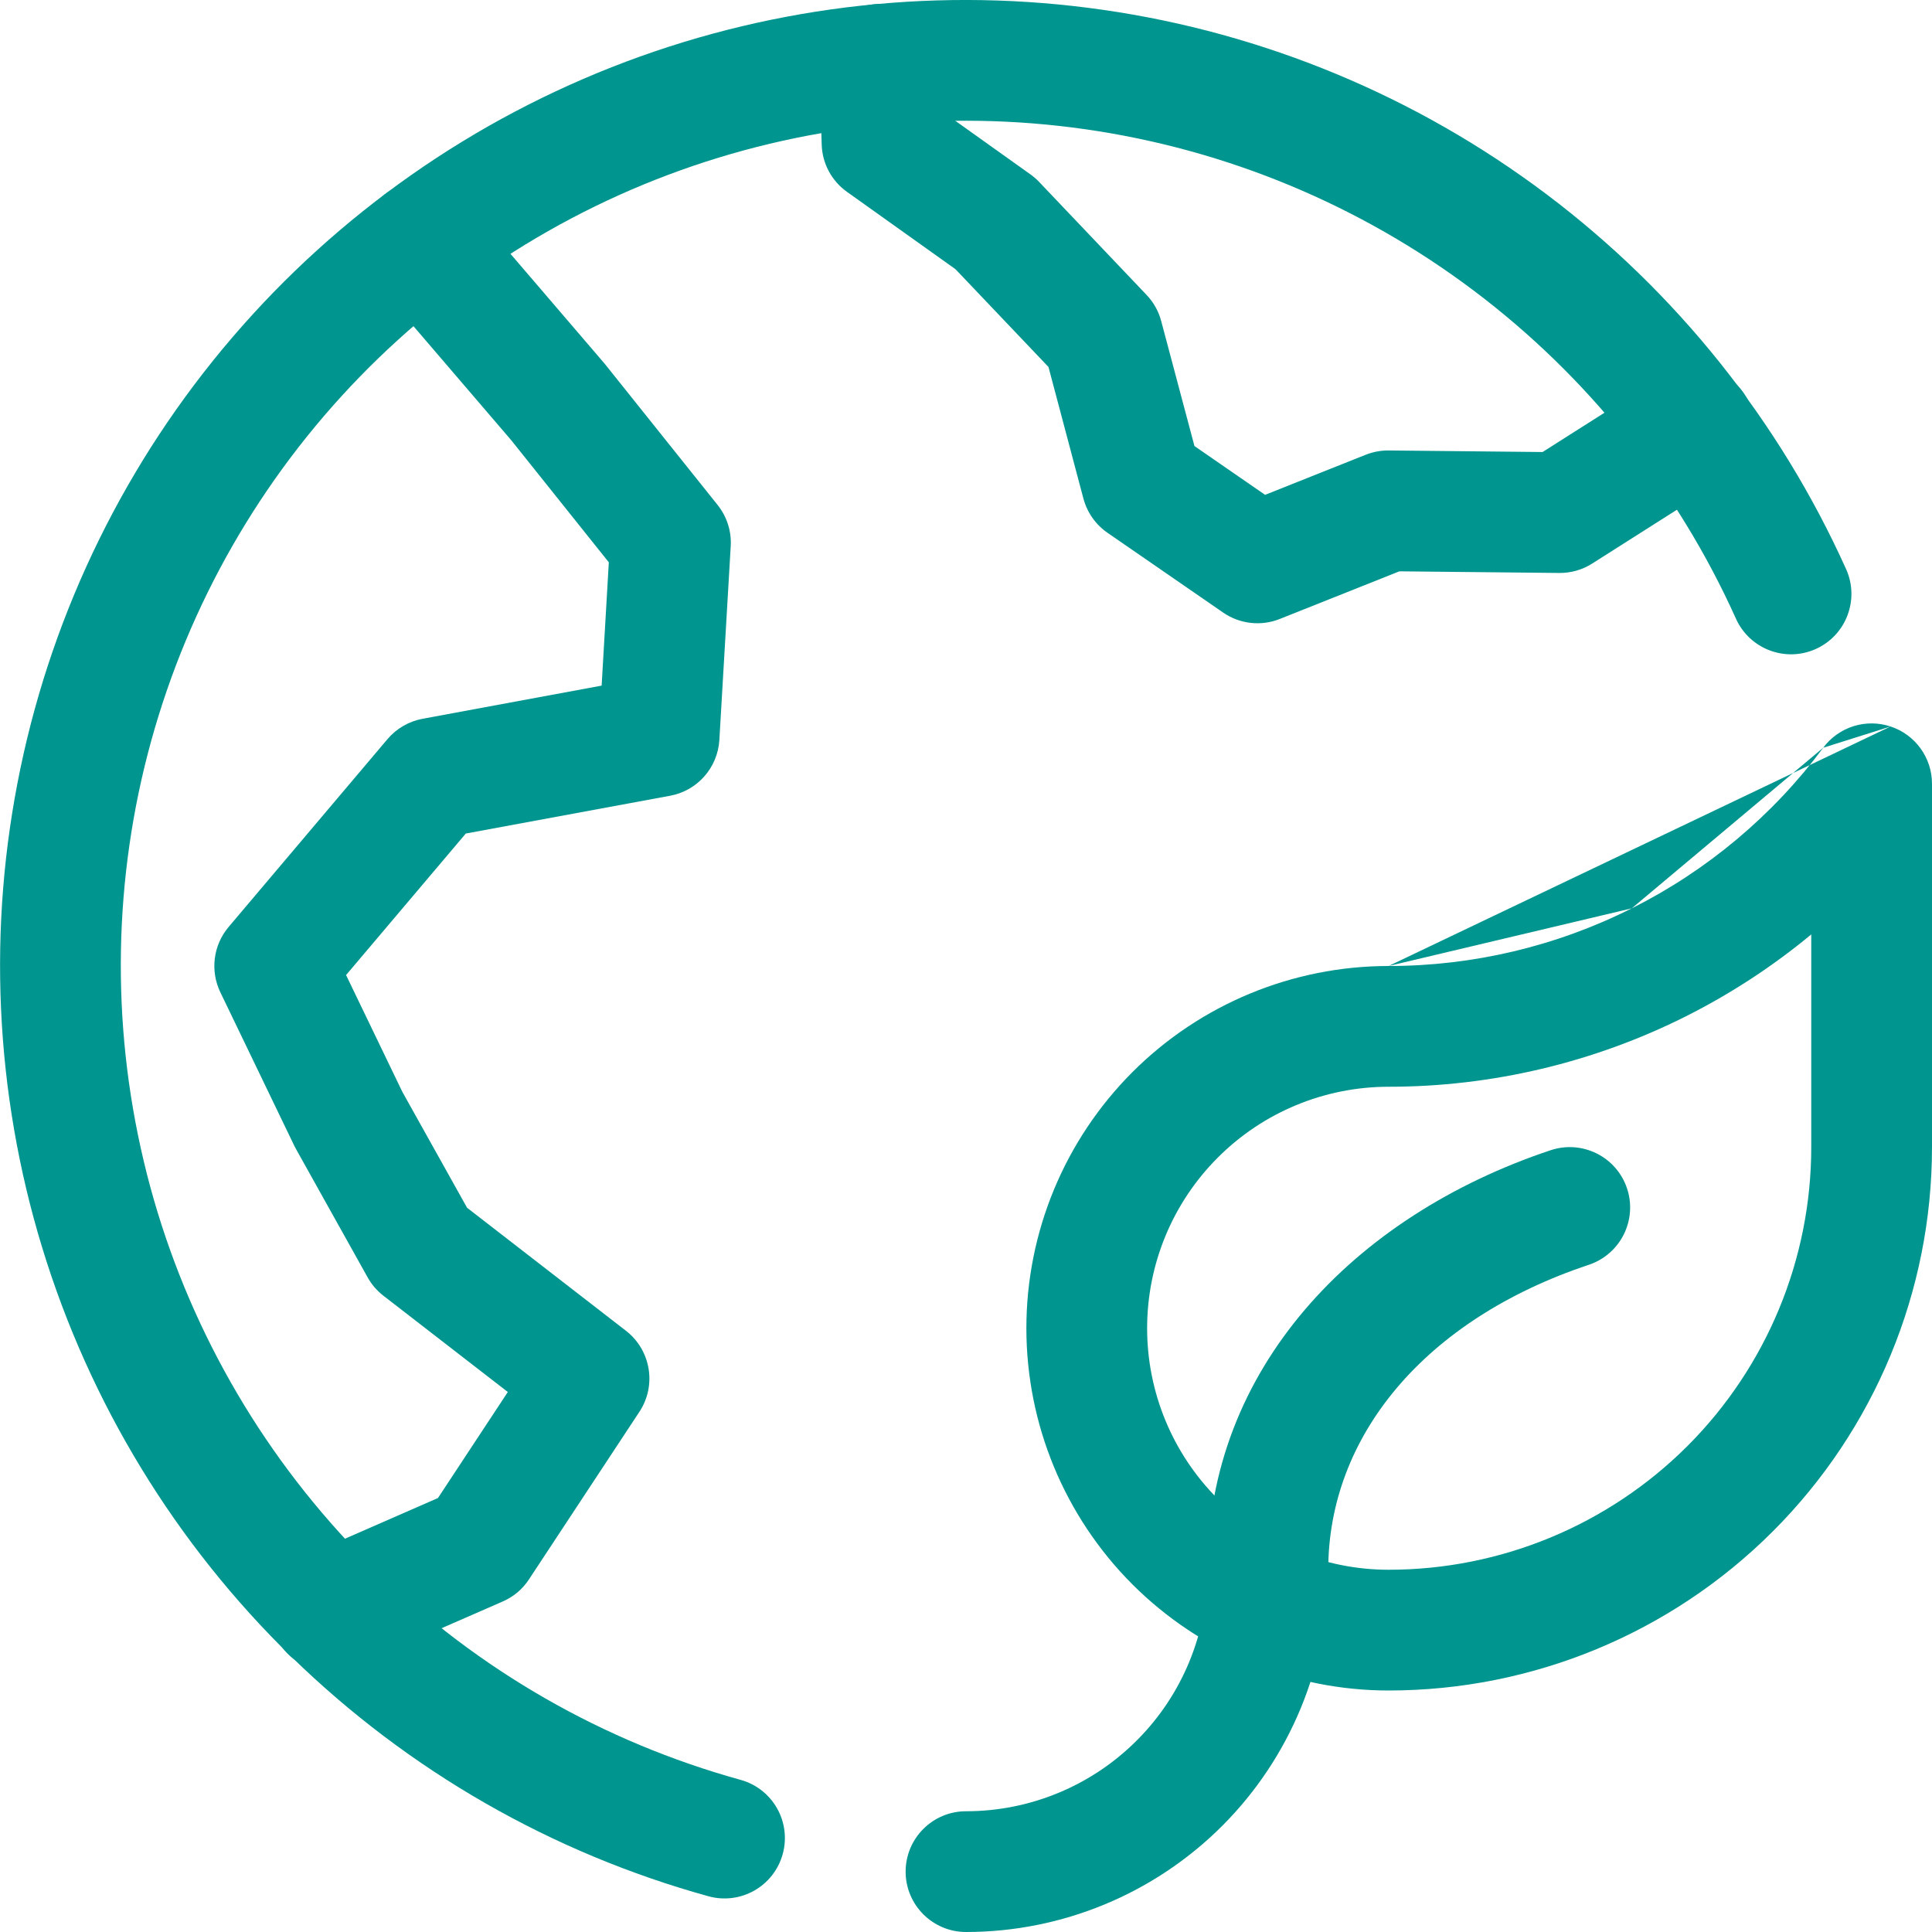 <svg id="Layer_1" data-name="Layer 1" xmlns="http://www.w3.org/2000/svg" viewBox="0 0 32 32">
<g clip-path="url(#clip0)">
<path fill-rule="evenodd" clip-rule="evenodd" d="M6.326 3.257C6.746 2.897 7.377 2.946 7.736 3.365L9.997 6.003C10.005 6.012 10.012 6.021 10.019 6.029L11.886 8.364C12.04 8.557 12.118 8.801 12.103 9.047L11.915 12.255C11.888 12.715 11.551 13.097 11.099 13.18L7.715 13.806L5.732 16.15L6.665 18.086L7.736 20.004L10.368 22.042C10.781 22.362 10.879 22.947 10.591 23.383L8.761 26.16C8.655 26.322 8.504 26.449 8.326 26.526L5.871 27.599C5.365 27.82 4.776 27.59 4.555 27.084C4.333 26.577 4.564 25.988 5.071 25.767L7.254 24.812L8.411 23.056L6.35 21.461C6.243 21.378 6.154 21.275 6.089 21.157L4.904 19.034C4.894 19.017 4.885 18.999 4.876 18.981L3.649 16.434C3.478 16.078 3.532 15.655 3.786 15.354L6.418 12.242C6.568 12.066 6.773 11.947 7 11.905L9.965 11.356L10.084 9.314L8.468 7.292L6.218 4.667C5.858 4.247 5.907 3.616 6.326 3.257Z" fill="#00968F"/>
<path fill-rule="evenodd" clip-rule="evenodd" d="M14.538 0.067C15.09 0.05 15.552 0.484 15.569 1.036L15.593 1.837L17.064 2.886C17.116 2.923 17.165 2.964 17.209 3.011L18.991 4.885C19.107 5.006 19.19 5.155 19.233 5.317L19.784 7.388L20.954 8.196L22.621 7.532C22.742 7.484 22.871 7.46 23.001 7.461L25.55 7.487L27.523 6.234C27.989 5.938 28.607 6.076 28.903 6.542C29.199 7.008 29.061 7.626 28.595 7.922L26.372 9.334C26.209 9.438 26.019 9.492 25.826 9.49L23.178 9.463L21.197 10.252C20.886 10.376 20.534 10.336 20.259 10.146L18.344 8.825C18.148 8.69 18.007 8.489 17.945 8.259L17.366 6.078L15.826 4.459L14.029 3.178C13.774 2.997 13.619 2.707 13.61 2.395L13.569 1.098C13.552 0.546 13.986 0.084 14.538 0.067Z" fill="#00968F"/>
<path fill-rule="evenodd" clip-rule="evenodd" d="M10.365 1.023C12.886 0.075 15.605 -0.221 18.27 0.163C20.935 0.546 23.461 1.596 25.612 3.215C27.764 4.835 29.471 6.971 30.577 9.426C30.804 9.93 30.579 10.522 30.076 10.749C29.572 10.976 28.98 10.751 28.753 10.248C27.786 8.099 26.292 6.23 24.409 4.813C22.527 3.396 20.317 2.477 17.985 2.142C15.653 1.807 13.274 2.066 11.069 2.895C8.864 3.724 6.904 5.097 5.37 6.886C3.837 8.674 2.78 10.821 2.297 13.127C1.815 15.434 1.923 17.824 2.61 20.078C3.298 22.331 4.544 24.374 6.232 26.018C7.92 27.662 9.995 28.852 12.266 29.48C12.799 29.627 13.111 30.178 12.964 30.71C12.817 31.243 12.266 31.555 11.734 31.408C9.138 30.691 6.766 29.329 4.837 27.451C2.907 25.572 1.484 23.237 0.698 20.662C-0.088 18.086 -0.212 15.354 0.34 12.718C0.891 10.082 2.099 7.628 3.852 5.584C5.604 3.54 7.845 1.971 10.365 1.023Z" fill="#00968F"/>
<path fill-rule="evenodd" clip-rule="evenodd" d="M31.314 12.033C31.724 12.168 32 12.551 32 12.982V19C32 21.387 31.052 23.676 29.364 25.364C27.676 27.052 25.387 28 23 28C21.409 28 19.883 27.368 18.757 26.243C17.632 25.117 17 23.591 17 22C17 20.409 17.632 18.883 18.757 17.757C19.883 16.632 21.409 16 23 16M31.314 12.033C30.905 11.897 30.455 12.039 30.198 12.385L31.314 12.033ZM30.198 12.385C29.363 13.507 28.277 14.418 27.027 15.045L30.198 12.385ZM30 15.477C29.364 16.004 28.668 16.459 27.925 16.833C26.397 17.6 24.71 18 23 18C21.939 18 20.922 18.421 20.172 19.172C19.421 19.922 19 20.939 19 22C19 23.061 19.421 24.078 20.172 24.828C20.922 25.579 21.939 26 23 26C24.857 26 26.637 25.262 27.95 23.95C29.262 22.637 30 20.857 30 19V15.477ZM27.027 15.045C25.778 15.673 24.398 16 23 16L27.027 15.045Z" fill="#00968F"/>
<path fill-rule="evenodd" clip-rule="evenodd" d="M26.949 19.684C27.123 20.208 26.84 20.774 26.316 20.949C23.593 21.856 22 23.793 22 26C22 27.591 21.368 29.117 20.243 30.243C19.117 31.368 17.591 32 16 32C15.448 32 15 31.552 15 31C15 30.448 15.448 30 16 30C17.061 30 18.078 29.579 18.828 28.828C19.579 28.078 20 27.061 20 26C20 22.685 22.407 20.144 25.684 19.051C26.208 18.877 26.774 19.16 26.949 19.684Z" fill="#00968F"/>
</g>
<defs>
<clipPath id="clip0">
<rect width="32" height="32" fill="white"/>
</clipPath>
</defs>
</svg>
